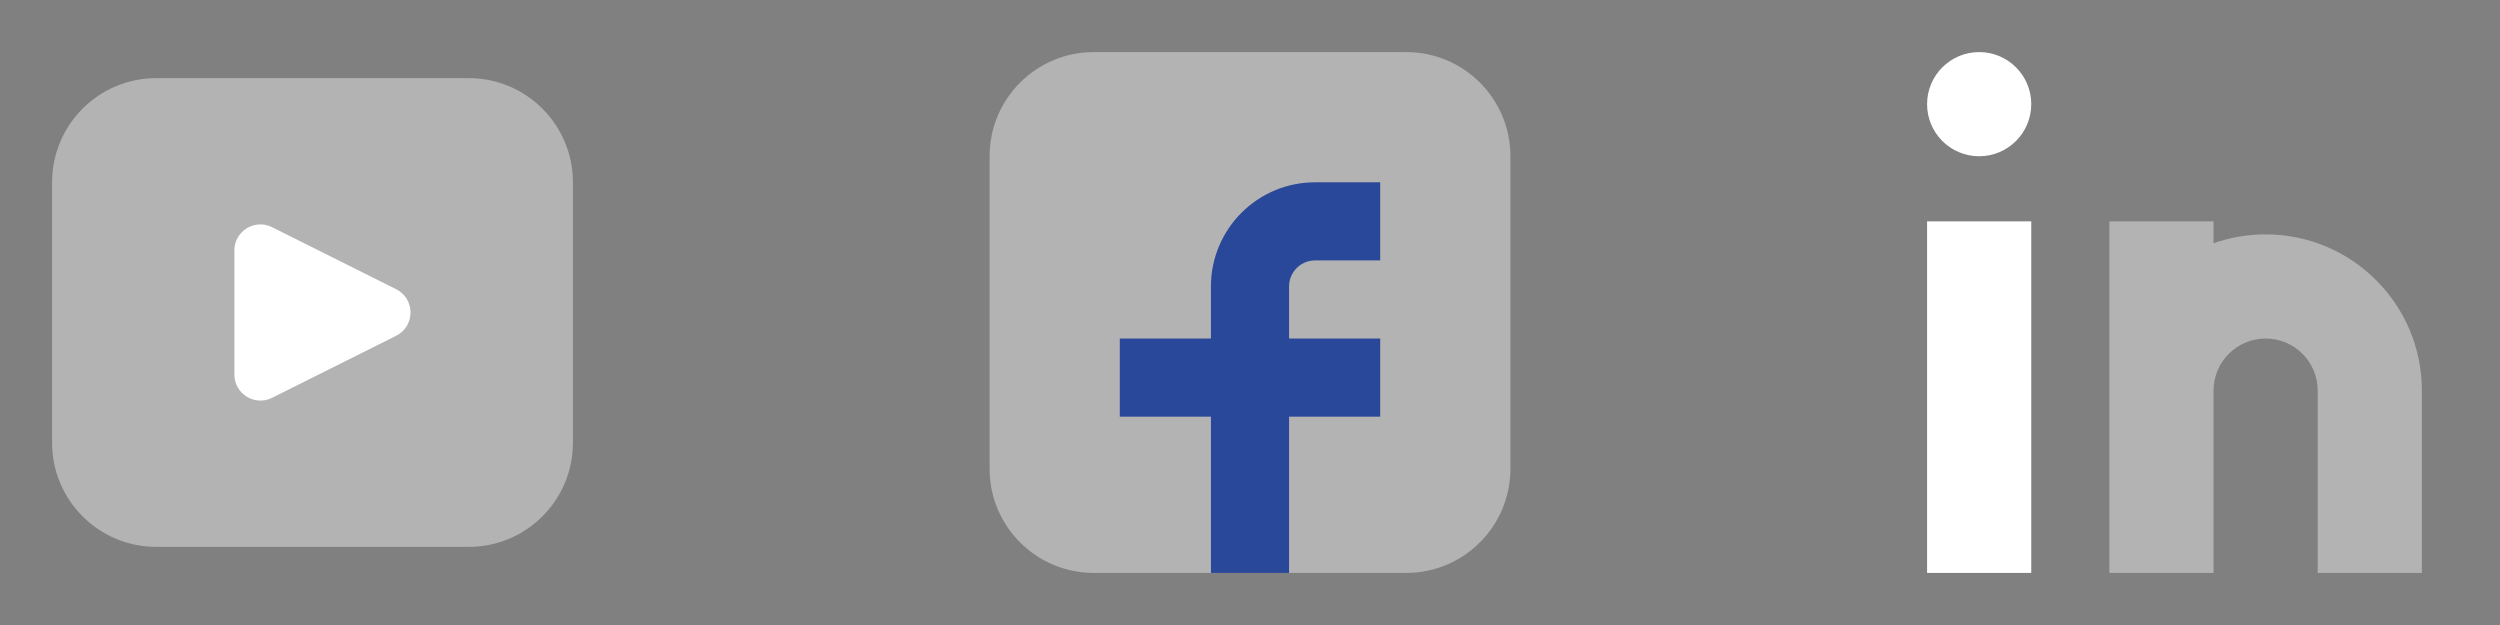 <svg xmlns="http://www.w3.org/2000/svg" width="96" height="24" viewBox="0 0 96 24" fill="none"><rect x="0" y="0" width="96" height="24" fill="#808080" stroke="none"/><path opacity="0.4" d="M2 7C2 4.791 3.791 3 6 3H18C20.209 3 22 4.791 22 7V17C22 19.209 20.209 21 18 21H6C3.791 21 2 19.209 2 17V7Z" fill="white"></path><path d="M10.447 8.724L15.211 11.105C15.948 11.474 15.948 12.526 15.211 12.894L10.447 15.276C9.782 15.609 9 15.125 9 14.382V9.618C9 8.875 9.782 8.391 10.447 8.724Z" fill="white"></path><path opacity="0.4" d="M54 2H42C39.791 2 38 3.791 38 6V18C38 20.209 39.791 22 42 22H54C56.209 22 58 20.209 58 18V6C58 3.791 56.209 2 54 2Z" fill="white"></path><path d="M53 7H50.5C48.291 7 46.5 8.791 46.5 11V13H43V16H46.5V22H49.5V16H53V13H49.5V11C49.5 10.448 49.948 10 50.5 10H53V7Z" fill="#2A4899"></path><circle cx="76" cy="4" r="2" fill="white"></circle><path d="M74 8.5H78V22H74V8.5Z" fill="white"></path><g opacity="0.4"><path d="M85 8.5H81V15V22H85V15C85 13.895 85.895 13 87 13C88.105 13 89 13.895 89 15V22H93V15C93 11.686 90.314 9 87 9C86.299 9 85.626 9.12 85 9.341V8.5Z" fill="white"></path></g></svg>